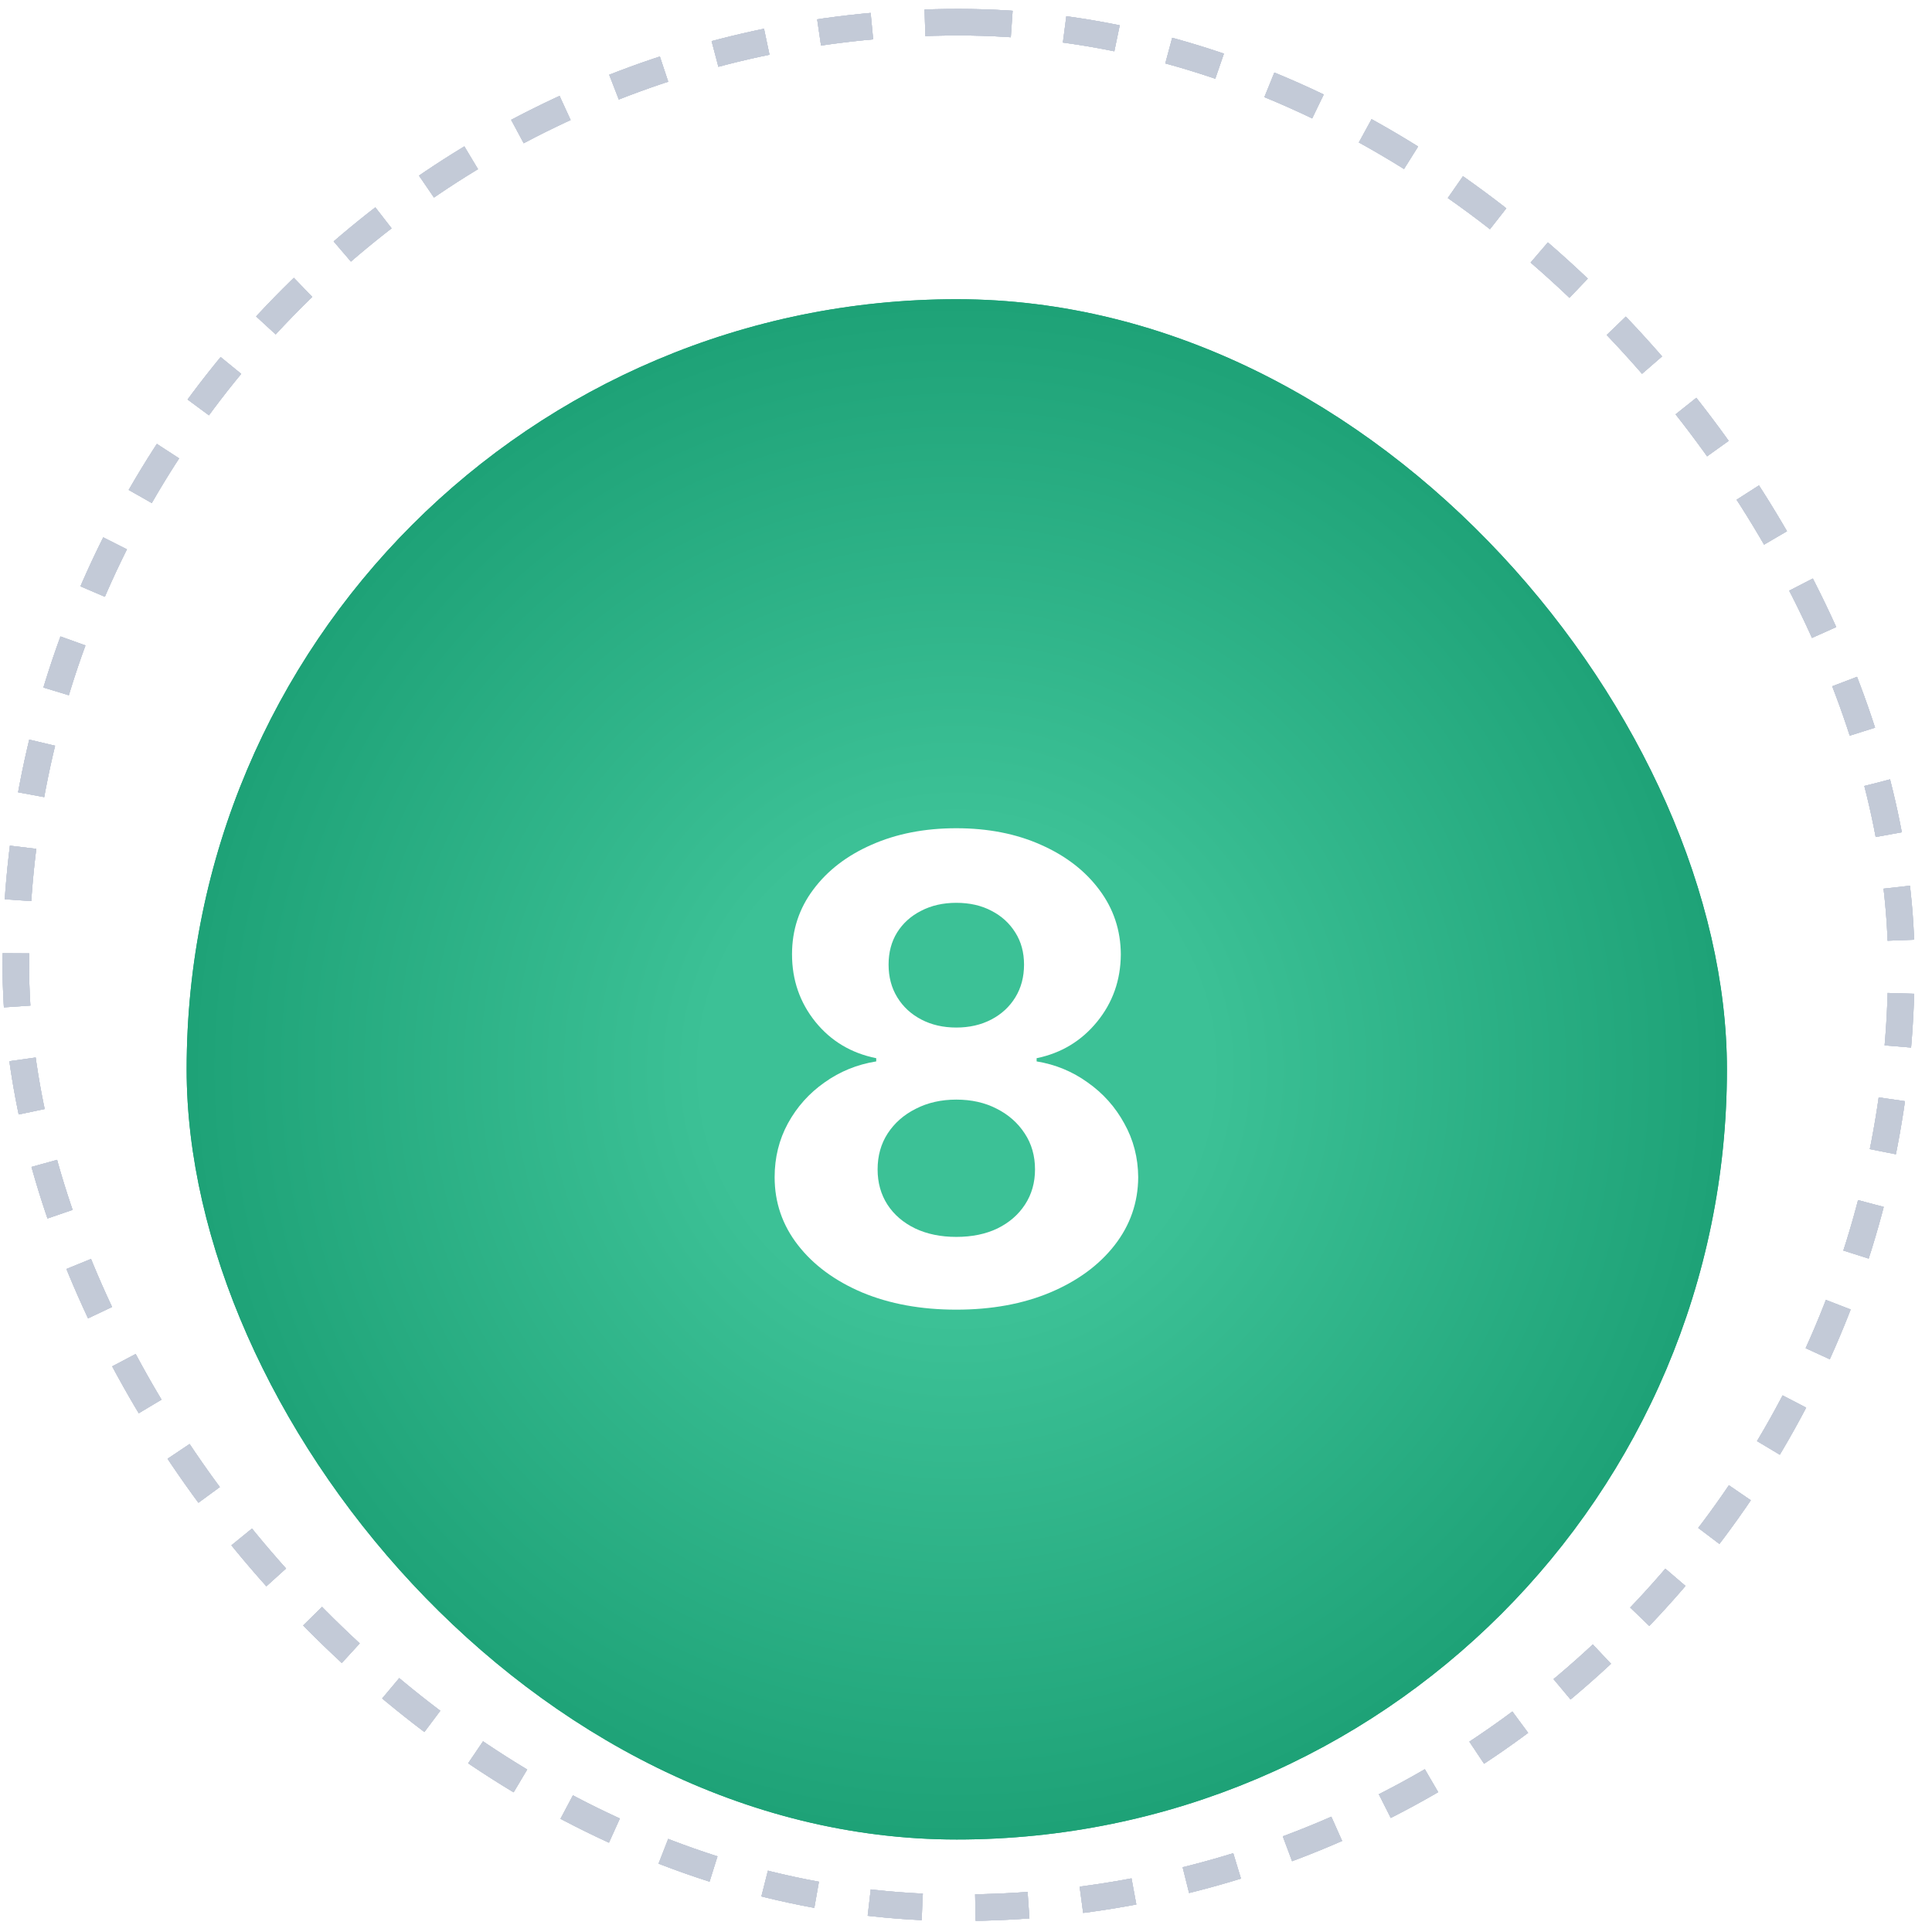<svg width="97" height="97" viewBox="0 0 97 97" fill="none" xmlns="http://www.w3.org/2000/svg">
<rect x="0.794" y="1.114" width="94.667" height="94.667" rx="47.333" stroke="#C3CAD7" stroke-width="1.333" stroke-dasharray="2.67 2.67"/>
<rect x="0.794" y="1.114" width="94.667" height="94.667" rx="47.333" stroke="#C3CAD7" stroke-width="1.333" stroke-dasharray="2.67 2.67"/>
<g filter="url(#filter0_i_2761_28928)">
<rect x="9.371" y="9.69" width="77.333" height="77.333" rx="38.667" fill="url(#paint0_radial_2761_28928)"/>
</g>
<rect x="0.794" y="1.114" width="94.667" height="94.667" rx="47.333" stroke="#C3CAD7" stroke-width="1.333" stroke-dasharray="2.67 2.67"/>
<rect x="0.794" y="1.114" width="94.667" height="94.667" rx="47.333" stroke="#C3CAD7" stroke-width="1.333" stroke-dasharray="2.67 2.67"/>
<g filter="url(#filter1_i_2761_28928)">
<rect x="9.371" y="9.69" width="77.333" height="77.333" rx="38.667" fill="url(#paint1_radial_2761_28928)"/>
</g>
<g filter="url(#filter2_i_2761_28928)">
<path d="M48.013 60.421C46.244 60.421 44.67 60.134 43.292 59.56C41.921 58.978 40.845 58.185 40.064 57.182C39.282 56.178 38.892 55.041 38.892 53.77C38.892 52.789 39.114 51.889 39.558 51.07C40.01 50.243 40.623 49.557 41.396 49.014C42.17 48.462 43.035 48.11 43.993 47.957V47.796C42.736 47.543 41.718 46.934 40.937 45.969C40.156 44.997 39.765 43.867 39.765 42.58C39.765 41.362 40.121 40.279 40.833 39.329C41.546 38.372 42.522 37.621 43.763 37.078C45.011 36.526 46.428 36.25 48.013 36.25C49.599 36.25 51.012 36.526 52.252 37.078C53.501 37.629 54.481 38.383 55.193 39.341C55.906 40.29 56.266 41.37 56.273 42.58C56.266 43.875 55.867 45.004 55.079 45.969C54.29 46.934 53.279 47.543 52.046 47.796V47.957C52.988 48.11 53.842 48.462 54.608 49.014C55.381 49.557 55.994 50.243 56.446 51.07C56.905 51.889 57.139 52.789 57.146 53.77C57.139 55.041 56.744 56.178 55.963 57.182C55.182 58.185 54.102 58.978 52.724 59.56C51.353 60.134 49.783 60.421 48.013 60.421ZM48.013 56.768C48.802 56.768 49.492 56.626 50.081 56.343C50.671 56.052 51.13 55.654 51.46 55.148C51.797 54.635 51.965 54.045 51.965 53.379C51.965 52.697 51.793 52.096 51.448 51.575C51.104 51.047 50.636 50.633 50.047 50.335C49.457 50.028 48.779 49.875 48.013 49.875C47.255 49.875 46.577 50.028 45.98 50.335C45.383 50.633 44.912 51.047 44.567 51.575C44.23 52.096 44.062 52.697 44.062 53.379C44.062 54.045 44.226 54.635 44.556 55.148C44.885 55.654 45.348 56.052 45.946 56.343C46.543 56.626 47.232 56.768 48.013 56.768ZM48.013 46.257C48.672 46.257 49.258 46.122 49.771 45.854C50.284 45.586 50.686 45.215 50.977 44.74C51.268 44.265 51.414 43.718 51.414 43.097C51.414 42.484 51.268 41.948 50.977 41.489C50.686 41.022 50.288 40.658 49.783 40.398C49.277 40.13 48.687 39.995 48.013 39.995C47.347 39.995 46.757 40.13 46.244 40.398C45.731 40.658 45.329 41.022 45.038 41.489C44.755 41.948 44.613 42.484 44.613 43.097C44.613 43.718 44.758 44.265 45.05 44.74C45.34 45.215 45.743 45.586 46.256 45.854C46.769 46.122 47.355 46.257 48.013 46.257Z" fill="white"/>
</g>
<defs>
<filter id="filter0_i_2761_28928" x="9.371" y="9.69" width="77.334" height="82.666" filterUnits="userSpaceOnUse" color-interpolation-filters="sRGB">
<feFlood flood-opacity="0" result="BackgroundImageFix"/>
<feBlend mode="normal" in="SourceGraphic" in2="BackgroundImageFix" result="shape"/>
<feColorMatrix in="SourceAlpha" type="matrix" values="0 0 0 0 0 0 0 0 0 0 0 0 0 0 0 0 0 0 127 0" result="hardAlpha"/>
<feOffset dy="5.333"/>
<feGaussianBlur stdDeviation="2.667"/>
<feComposite in2="hardAlpha" operator="arithmetic" k2="-1" k3="1"/>
<feColorMatrix type="matrix" values="0 0 0 0 0 0 0 0 0 0 0 0 0 0 0 0 0 0 0.05 0"/>
<feBlend mode="normal" in2="shape" result="effect1_innerShadow_2761_28928"/>
</filter>
<filter id="filter1_i_2761_28928" x="9.371" y="9.69" width="77.334" height="82.666" filterUnits="userSpaceOnUse" color-interpolation-filters="sRGB">
<feFlood flood-opacity="0" result="BackgroundImageFix"/>
<feBlend mode="normal" in="SourceGraphic" in2="BackgroundImageFix" result="shape"/>
<feColorMatrix in="SourceAlpha" type="matrix" values="0 0 0 0 0 0 0 0 0 0 0 0 0 0 0 0 0 0 127 0" result="hardAlpha"/>
<feOffset dy="5.333"/>
<feGaussianBlur stdDeviation="2.667"/>
<feComposite in2="hardAlpha" operator="arithmetic" k2="-1" k3="1"/>
<feColorMatrix type="matrix" values="0 0 0 0 0 0 0 0 0 0 0 0 0 0 0 0 0 0 0.05 0"/>
<feBlend mode="normal" in2="shape" result="effect1_innerShadow_2761_28928"/>
</filter>
<filter id="filter2_i_2761_28928" x="38.893" y="36.25" width="18.254" height="29.504" filterUnits="userSpaceOnUse" color-interpolation-filters="sRGB">
<feFlood flood-opacity="0" result="BackgroundImageFix"/>
<feBlend mode="normal" in="SourceGraphic" in2="BackgroundImageFix" result="shape"/>
<feColorMatrix in="SourceAlpha" type="matrix" values="0 0 0 0 0 0 0 0 0 0 0 0 0 0 0 0 0 0 127 0" result="hardAlpha"/>
<feOffset dy="5.333"/>
<feGaussianBlur stdDeviation="2.667"/>
<feComposite in2="hardAlpha" operator="arithmetic" k2="-1" k3="1"/>
<feColorMatrix type="matrix" values="0 0 0 0 0 0 0 0 0 0 0 0 0 0 0 0 0 0 0.05 0"/>
<feBlend mode="normal" in2="shape" result="effect1_innerShadow_2761_28928"/>
</filter>
<radialGradient id="paint0_radial_2761_28928" cx="0" cy="0" r="1" gradientUnits="userSpaceOnUse" gradientTransform="translate(48.038 48.357) rotate(90) scale(38.667 38.667)">
<stop offset="0.328" stop-color="#3CC196"/>
<stop offset="1" stop-color="#1EA277"/>
</radialGradient>
<radialGradient id="paint1_radial_2761_28928" cx="0" cy="0" r="1" gradientUnits="userSpaceOnUse" gradientTransform="translate(48.038 48.357) rotate(90) scale(38.667 38.667)">
<stop offset="0.328" stop-color="#3CC196"/>
<stop offset="1" stop-color="#1EA277"/>
</radialGradient>
</defs>
</svg>
